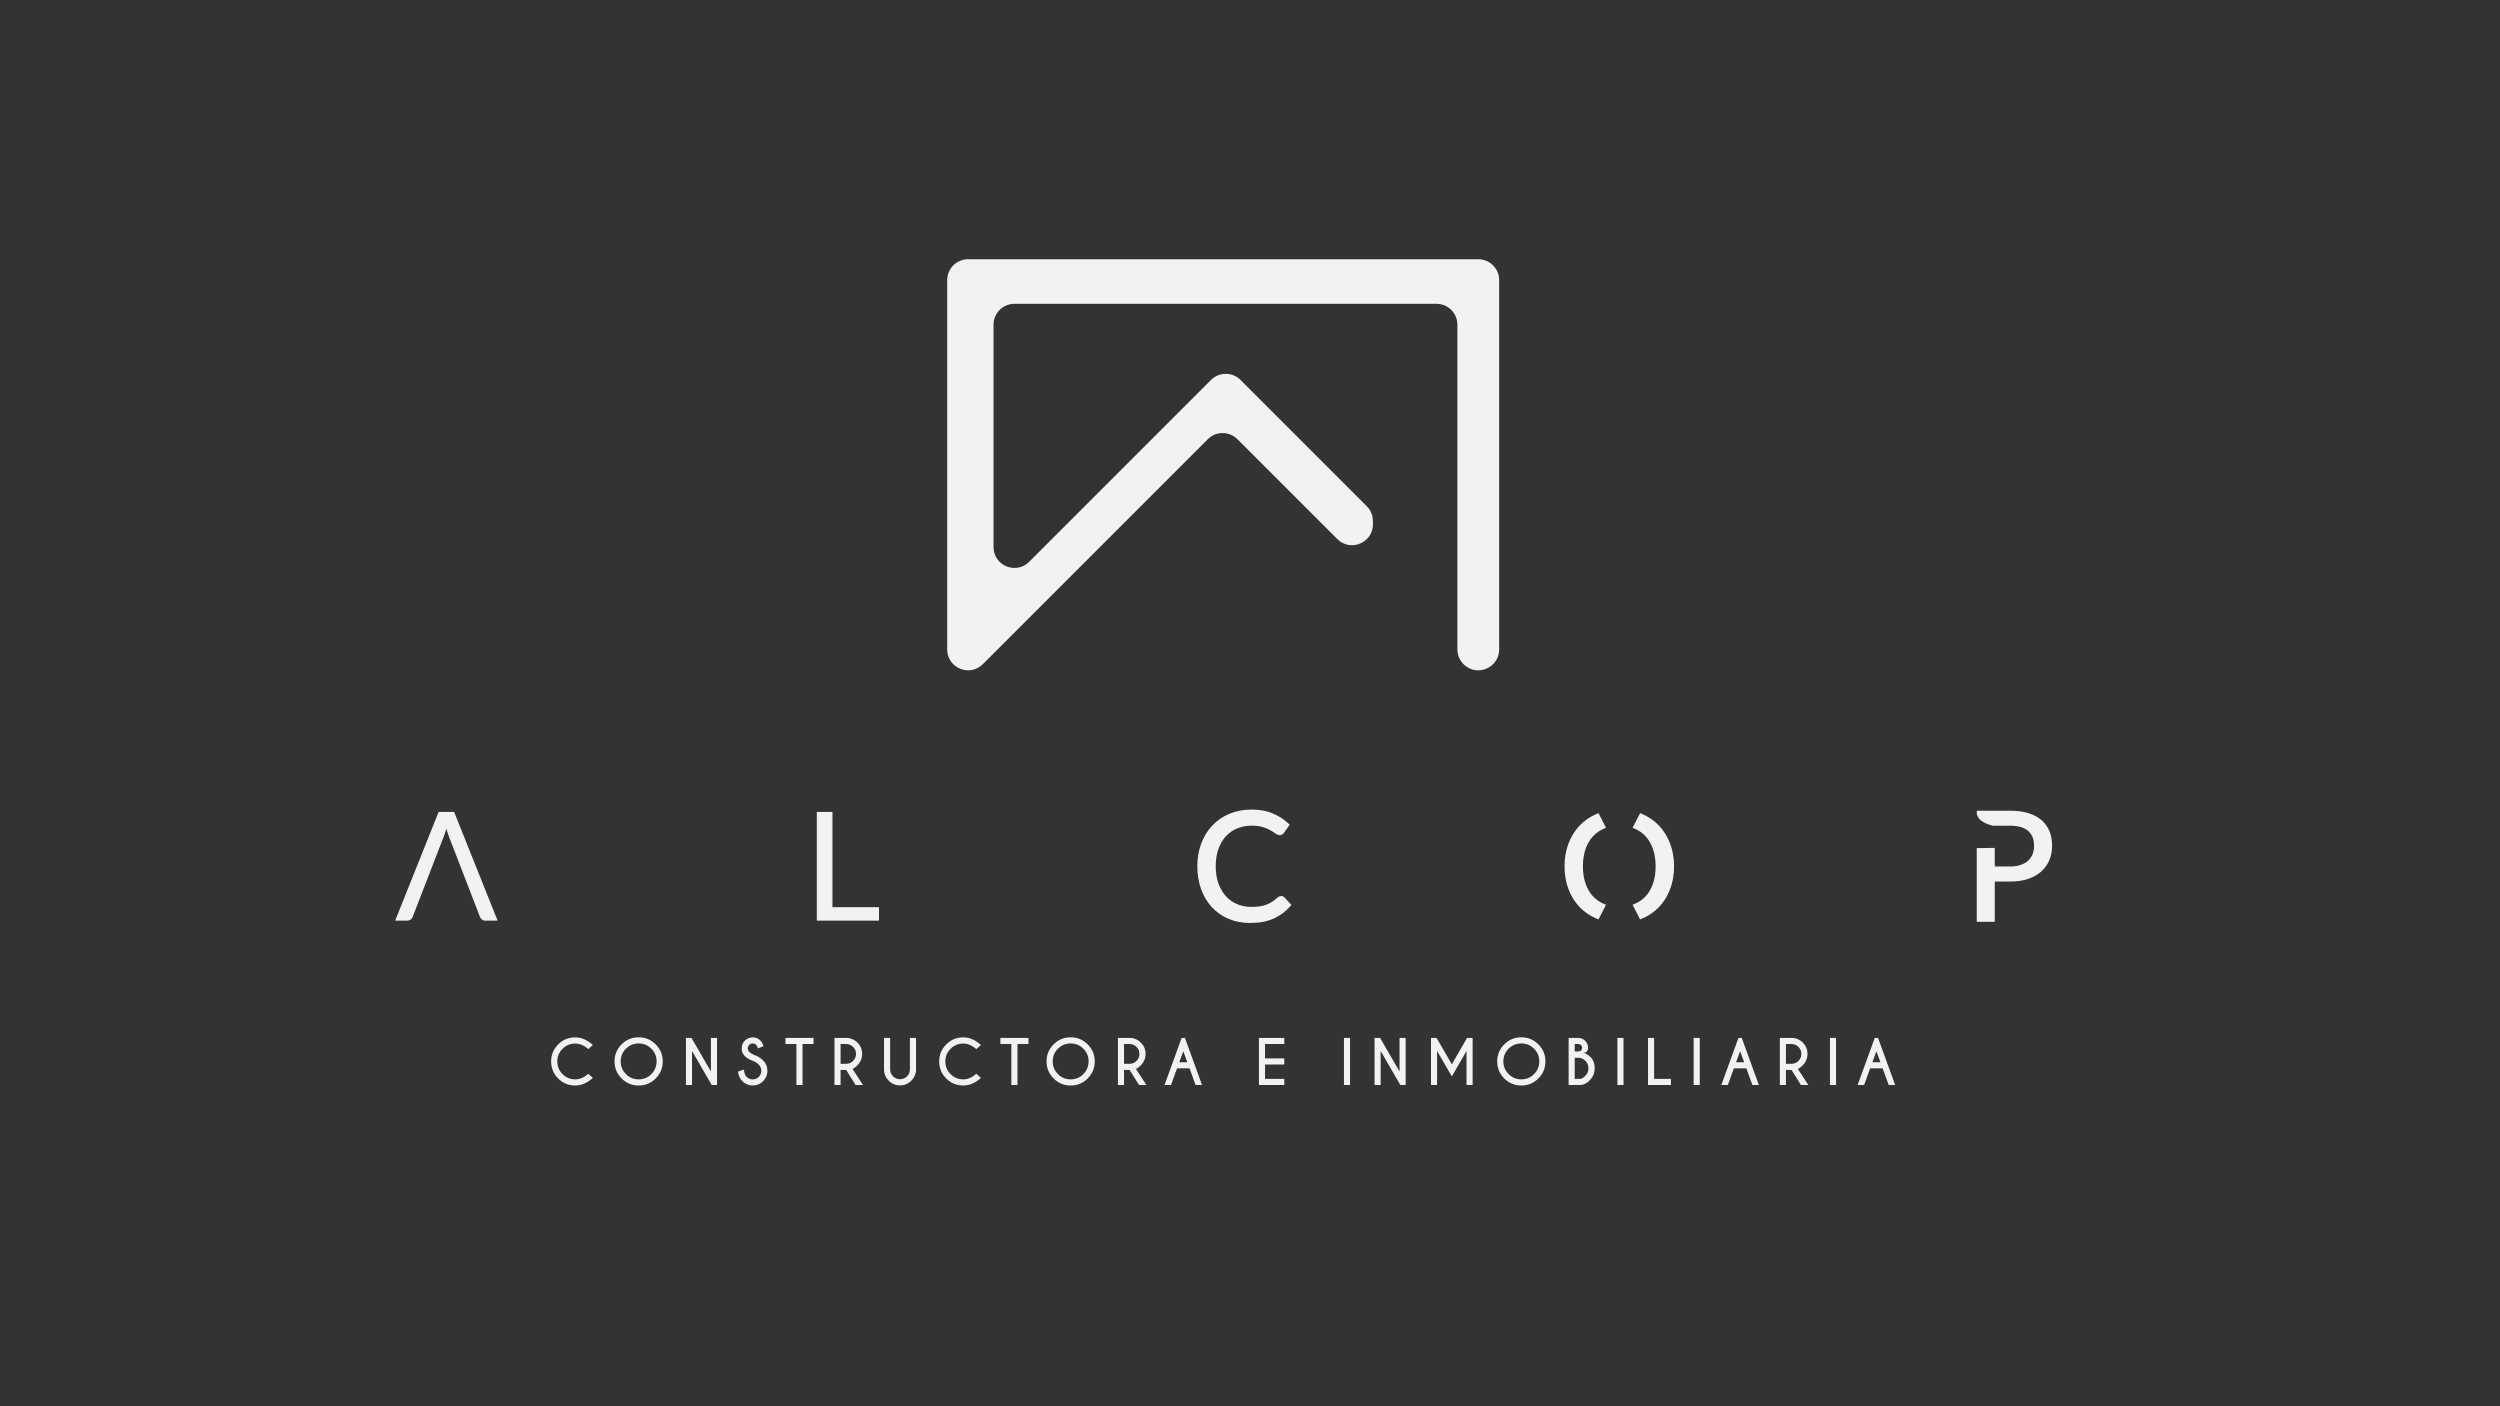 <?xml version="1.0" encoding="UTF-8"?>
<svg id="Capa_1" data-name="Capa 1" xmlns="http://www.w3.org/2000/svg" viewBox="0 0 1920 1080">
  <rect x="0" y="0" width="1920" height="1080" fill="#333333" stroke="none"/>
  <defs>
    <style>
      .cls-1 {
        fill: #f2f2f2;
      }
    </style>
  </defs>
  <g>
    <g>
      <path class="cls-1" d="M358.19,675.94l-12.96-33.59c-.39-1-.79-2.16-1.21-3.49-.43-1.33-.83-2.73-1.21-4.24-.8,3.11-1.63,5.71-2.48,7.78l-12.97,33.54-3.11,8.06-7.72,19.94c-.23,.69-.67,1.31-1.32,1.85-.66,.54-1.46,.8-2.42,.8h-8.64l33.02-82.57h11.29l33.02,82.57h-8.64c-1,0-1.81-.25-2.42-.75-.61-.5-1.07-1.13-1.38-1.9l-7.72-19.94-3.11-8.06Z"/>
      <path class="cls-1" d="M382.13,707.04h-9.31c-1.1,0-2.02-.29-2.71-.85-.66-.53-1.18-1.24-1.52-2.08l-23.79-61.6c-.39-1.02-.8-2.2-1.22-3.52-.26-.82-.52-1.69-.78-2.63-.67,2.41-1.36,4.49-2.05,6.2l-23.8,61.53c-.25,.75-.74,1.44-1.45,2.03-.73,.6-1.65,.91-2.71,.91h-9.31l.25-.62,33.13-82.85h11.9l33.38,83.47Zm-39.33-74.22l.44,1.69c.41,1.57,.8,2.94,1.21,4.21,.41,1.3,.82,2.46,1.2,3.47l23.79,61.59c.29,.71,.7,1.27,1.25,1.71,.53,.43,1.25,.65,2.14,.65h7.98l-32.66-81.67h-10.68l-32.66,81.67h7.97c.86,0,1.56-.23,2.14-.7,.58-.48,.98-1.03,1.18-1.64l23.8-61.56c.83-2.06,1.66-4.65,2.46-7.73l.44-1.69Z"/>
    </g>
    <g>
      <path class="cls-1" d="M983.93,689.53c.61,0,1.15,.25,1.61,.75l4.44,4.78c-3.38,3.92-7.48,6.98-12.3,9.16-4.82,2.19-10.65,3.29-17.49,3.29-5.92,0-11.29-1.03-16.13-3.09-4.84-2.05-8.97-4.94-12.39-8.64-3.42-3.71-6.07-8.15-7.95-13.34-1.88-5.19-2.82-10.89-2.82-17.11s.98-11.93,2.94-17.11c1.96-5.18,4.71-9.65,8.27-13.37,3.55-3.73,7.81-6.62,12.76-8.67,4.96-2.06,10.43-3.08,16.42-3.08s11.06,.94,15.56,2.82c4.49,1.88,8.45,4.44,11.87,7.66l-3.69,5.13c-.23,.39-.53,.7-.89,.95-.37,.26-.86,.38-1.47,.38-.69,0-1.54-.38-2.54-1.13-1-.75-2.3-1.58-3.92-2.51-1.61-.92-3.63-1.75-6.05-2.5-2.42-.76-5.4-1.13-8.93-1.13-4.26,0-8.16,.74-11.7,2.22-3.54,1.48-6.58,3.62-9.13,6.42-2.56,2.81-4.55,6.22-5.96,10.26-1.42,4.04-2.13,8.58-2.13,13.66s.74,9.73,2.22,13.77c1.48,4.04,3.5,7.44,6.05,10.22,2.55,2.79,5.57,4.91,9.04,6.37,3.48,1.46,7.23,2.19,11.27,2.19,2.46,0,4.68-.14,6.66-.43,1.98-.29,3.8-.74,5.47-1.36,1.67-.61,3.23-1.39,4.67-2.33,1.44-.94,2.87-2.07,4.29-3.37,.65-.58,1.31-.87,1.96-.87Z"/>
      <path class="cls-1" d="M960.19,708.86c-6.07,0-11.68-1.08-16.66-3.2-4.99-2.11-9.31-5.13-12.85-8.97-3.52-3.81-6.29-8.45-8.23-13.79-1.92-5.32-2.9-11.24-2.9-17.58s1.02-12.27,3.03-17.59c2.01-5.34,4.89-9.99,8.55-13.82,3.66-3.84,8.11-6.87,13.23-8.99,5.08-2.11,10.78-3.18,16.94-3.18s11.45,.98,16.08,2.93c4.62,1.93,8.75,4.6,12.27,7.93l.86,.81-4.38,6.09c-.25,.44-.68,.9-1.22,1.27-1.22,.87-3.19,1.02-5.59-.77-.94-.71-2.21-1.52-3.78-2.42-1.52-.86-3.47-1.67-5.78-2.38-2.27-.71-5.13-1.07-8.53-1.07-4.06,0-7.82,.71-11.17,2.11-3.34,1.4-6.25,3.44-8.65,6.08-2.42,2.66-4.34,5.96-5.69,9.79-1.37,3.88-2.06,8.32-2.06,13.21s.72,9.43,2.14,13.3c1.41,3.85,3.35,7.14,5.78,9.77,2.41,2.63,5.29,4.66,8.57,6.03,3.3,1.39,6.91,2.09,10.74,2.09,2.39,0,4.56-.14,6.46-.42,1.88-.28,3.64-.71,5.2-1.29,1.57-.58,3.05-1.32,4.4-2.2,1.36-.89,2.75-1.98,4.12-3.23,1.81-1.62,4.03-1.6,5.48-.04l5.27,5.67-.79,.92c-3.5,4.05-7.79,7.25-12.77,9.51-4.99,2.26-11.06,3.41-18.05,3.41Zm1.09-84.41c-5.8,0-11.15,1-15.9,2.98-4.76,1.98-8.9,4.79-12.3,8.36-3.41,3.57-6.09,7.92-7.98,12.91-1.89,5.01-2.85,10.61-2.85,16.63s.92,11.63,2.74,16.65c1.82,5,4.4,9.33,7.68,12.88,3.28,3.55,7.29,6.35,11.92,8.31,4.65,1.98,9.9,2.98,15.61,2.98,6.6,0,12.3-1.07,16.93-3.17,4.24-1.92,7.95-4.58,11.03-7.91l-3.6-3.88c-.26-.28-.46-.31-.62-.31-.31,0-.67,.18-1.06,.53-1.46,1.34-2.97,2.52-4.45,3.49-1.51,.99-3.18,1.82-4.94,2.47-1.74,.65-3.67,1.13-5.74,1.43-2.03,.3-4.34,.45-6.85,.45-4.19,0-8.16-.77-11.79-2.3-3.64-1.53-6.84-3.78-9.51-6.7-2.66-2.9-4.79-6.49-6.33-10.67-1.52-4.17-2.3-8.96-2.3-14.24s.74-9.94,2.21-14.11c1.47-4.18,3.57-7.78,6.24-10.72,2.67-2.94,5.9-5.21,9.61-6.76,3.68-1.54,7.8-2.33,12.22-2.33,3.67,0,6.81,.4,9.33,1.19,2.5,.77,4.62,1.66,6.32,2.62,1.7,.97,3.02,1.82,4.06,2.6,1.03,.77,1.55,.85,1.72,.85,.46,0,.64-.09,.69-.13,.22-.16,.38-.33,.5-.53l3.05-4.25c-3.09-2.73-6.65-4.95-10.59-6.6-4.3-1.8-9.36-2.71-15.04-2.71Z"/>
    </g>
    <g>
      <path class="cls-1" d="M674.6,697.2v9.39h-46.85v-82.57h11.12v73.18h35.73Z"/>
      <path class="cls-1" d="M675.06,707.04h-47.75v-83.47h12.02v73.18h35.73v10.29Zm-46.85-.9h45.95v-8.48h-35.73v-73.18h-10.22v81.67Z"/>
    </g>
    <g>
      <path class="cls-1" d="M1227,704.38c-4.99-2.06-9.28-4.94-12.85-8.67-3.58-3.72-6.34-8.17-8.3-13.34-1.96-5.17-2.94-10.84-2.94-17.03s.98-11.86,2.94-17.03c1.95-5.17,4.72-9.62,8.3-13.37,3.57-3.75,7.85-6.66,12.85-8.73l4.56,8.81c-3.62,1.5-6.7,3.64-9.25,6.43-2.56,2.78-4.53,6.19-5.91,10.22-1.38,4.04-2.07,8.58-2.07,13.66s.69,9.61,2.07,13.62c1.38,4.01,3.35,7.41,5.91,10.2,2.56,2.78,5.63,4.91,9.25,6.39l-4.56,8.82Zm28.7-8.82c3.61-1.48,6.68-3.61,9.22-6.39,2.53-2.79,4.49-6.19,5.88-10.2,1.38-4.01,2.07-8.56,2.07-13.62s-.69-9.62-2.07-13.66c-1.38-4.04-3.34-7.44-5.88-10.22-2.54-2.79-5.61-4.93-9.22-6.43l4.53-8.81c5.01,2.07,9.3,4.98,12.88,8.73,3.57,3.75,6.33,8.2,8.3,13.37,1.96,5.16,2.93,10.84,2.93,17.03s-.97,11.86-2.93,17.03c-1.96,5.17-4.73,9.61-8.3,13.34-3.58,3.73-7.87,6.62-12.88,8.67l-4.53-8.82Z"/>
      <path class="cls-1" d="M1259.59,706.11l-5.77-11.24,1.37-.56c3.4-1.39,6.34-3.43,8.74-6.05,2.4-2.64,4.28-5.91,5.59-9.73,1.33-3.84,2-8.28,2-13.18s-.67-9.35-2-13.21c-1.32-3.84-3.2-7.12-5.6-9.76-2.39-2.62-5.33-4.67-8.74-6.09l-1.36-.56,5.77-11.23,1.15,.48c5.16,2.14,9.65,5.18,13.34,9.05,3.67,3.86,6.56,8.51,8.58,13.82,2,5.27,3.02,11.16,3.02,17.5s-1.02,12.23-3.02,17.51c-2.02,5.32-4.91,9.96-8.58,13.79-3.69,3.84-8.17,6.87-13.34,8.99l-1.15,.47Zm-2.03-9.89l3.29,6.42c4.33-1.94,8.12-4.58,11.27-7.87,3.42-3.56,6.11-7.9,8-12.87,1.89-4.97,2.84-10.54,2.84-16.55s-.96-11.58-2.84-16.54c-1.89-4.97-4.58-9.32-8.01-12.91-3.16-3.31-6.95-5.97-11.27-7.92l-3.29,6.41c3.22,1.53,6.02,3.6,8.36,6.17,2.65,2.92,4.72,6.51,6.15,10.7,1.43,4.15,2.15,8.89,2.15,14.09s-.72,9.94-2.15,14.07c-1.43,4.16-3.5,7.75-6.15,10.67-2.35,2.57-5.16,4.63-8.36,6.14Zm-29.93,9.89l-1.15-.47c-5.16-2.12-9.64-5.15-13.31-8.99-3.69-3.83-6.57-8.47-8.58-13.79-2.01-5.3-3.03-11.19-3.03-17.51s1.02-12.21,3.03-17.5c2-5.31,4.89-9.96,8.58-13.82,3.68-3.87,8.16-6.91,13.31-9.05l1.15-.48,5.81,11.22-1.36,.57c-3.41,1.42-6.36,3.47-8.77,6.09-2.42,2.63-4.31,5.91-5.63,9.75-1.33,3.88-2,8.32-2,13.22s.67,9.33,2,13.18c1.31,3.82,3.2,7.09,5.63,9.72,2.41,2.63,5.36,4.66,8.76,6.06l1.37,.56-5.81,11.24Zm-1.25-78.14c-4.32,1.96-8.1,4.61-11.24,7.92-3.44,3.6-6.13,7.94-8.01,12.91-1.9,4.99-2.86,10.55-2.86,16.54s.96,11.55,2.86,16.55c1.88,4.97,4.57,9.3,8,12.87,3.14,3.28,6.92,5.93,11.24,7.87l3.31-6.42c-3.21-1.51-6.02-3.57-8.38-6.13-2.68-2.92-4.76-6.51-6.19-10.68-1.43-4.13-2.15-8.87-2.15-14.07s.72-9.94,2.15-14.1c1.43-4.2,3.52-7.8,6.19-10.7,2.35-2.57,5.17-4.63,8.39-6.17l-3.31-6.41Z"/>
    </g>
    <g>
      <path class="cls-1" d="M1519.5,624.02h24.37c5.22,0,9.77,.61,13.62,1.82,3.86,1.21,7.06,2.93,9.6,5.16,2.53,2.23,4.42,4.91,5.68,8.06,1.25,3.15,1.87,6.66,1.87,10.55s-.67,7.35-2.02,10.55c-1.35,3.18-3.32,5.93-5.91,8.24-2.6,2.3-5.8,4.1-9.62,5.39-3.83,1.29-8.23,1.93-13.22,1.93h-13.26v30.88h-11.12v-53.89l11.12-.14v14.27h13.26c3.18,0,6-.42,8.44-1.27,2.44-.84,4.49-2.03,6.17-3.54,1.67-1.52,2.93-3.34,3.77-5.45,.84-2.11,1.27-4.44,1.27-6.97,0-5.27-1.62-9.37-4.87-12.33-3.24-2.96-8.17-4.44-14.77-4.44h-13.26s-11.12-2.33-11.12-8.82Z"/>
      <path class="cls-1" d="M1531.97,707.94h-13.83v-56.59l13.83-.17v14.29h11.9c3.02,0,5.72-.4,8-1.2,2.25-.78,4.17-1.87,5.7-3.26,1.5-1.37,2.65-3.04,3.42-4.95,.78-1.96,1.18-4.13,1.18-6.47,0-4.91-1.45-8.61-4.43-11.33-2.97-2.71-7.63-4.09-13.86-4.09h-13.26c-.78-.13-12.47-2.67-12.47-10.17v-1.36h25.73c5.32,0,10.04,.63,14.03,1.87,4.04,1.27,7.44,3.11,10.09,5.44,2.68,2.35,4.71,5.24,6.04,8.58,1.31,3.31,1.97,7.02,1.97,11.05s-.72,7.73-2.12,11.07c-1.42,3.36-3.53,6.3-6.26,8.73-2.74,2.42-6.13,4.32-10.09,5.66-3.95,1.33-8.54,2-13.66,2h-11.9v30.88Zm-11.12-2.71h8.41v-30.88h14.61c4.82,0,9.12-.62,12.79-1.86,3.61-1.22,6.69-2.94,9.15-5.12,2.42-2.16,4.29-4.77,5.55-7.75,1.27-3.01,1.91-6.38,1.91-10.02s-.6-7.07-1.78-10.05c-1.16-2.93-2.95-5.47-5.31-7.54-2.37-2.09-5.43-3.73-9.11-4.89-3.73-1.16-8.18-1.75-13.22-1.75h-22.78c1.27,3.56,7.31,5.61,9.8,6.13l12.98-.03c6.93,0,12.21,1.61,15.69,4.8,3.53,3.21,5.31,7.69,5.31,13.33,0,2.68-.46,5.19-1.37,7.47-.92,2.3-2.3,4.3-4.12,5.95-1.81,1.63-4.04,2.92-6.63,3.82-2.57,.89-5.56,1.34-8.89,1.34h-14.61v-14.26l-8.41,.1v51.2Z"/>
    </g>
  </g>
  <g>
    <path class="cls-1" d="M451.82,824.67l3.5,3.14c-4.28,3.9-8.81,5.86-13.58,5.86-5.11,0-9.47-1.8-13.07-5.41-3.6-3.6-5.4-7.95-5.4-13.07s1.8-9.44,5.4-13.06c3.6-3.62,7.95-5.43,13.07-5.43,4.77,0,9.3,1.96,13.58,5.85l-3.5,3.19c-3.23-2.87-6.59-4.29-10.08-4.29-3.78,0-7.02,1.34-9.71,4.02-2.69,2.68-4.03,5.92-4.03,9.71s1.34,7.07,4.03,9.75c2.69,2.68,5.93,4.02,9.71,4.02,3.49,0,6.85-1.43,10.08-4.3Z"/>
    <path class="cls-1" d="M503.56,802.07c3.61,3.61,5.42,7.98,5.42,13.09s-1.81,9.47-5.42,13.09c-3.62,3.62-7.98,5.43-13.09,5.43s-9.47-1.81-13.09-5.43c-3.61-3.61-5.42-7.98-5.42-13.09s1.81-9.47,5.42-13.09c3.62-3.61,7.98-5.43,13.09-5.43s9.47,1.81,13.09,5.43Zm-13.09-.7c-3.81,0-7.06,1.34-9.75,4.03-2.69,2.69-4.03,5.94-4.03,9.75s1.35,7.07,4.04,9.76c2.7,2.7,5.95,4.05,9.74,4.05s7.07-1.35,9.75-4.05c2.69-2.7,4.03-5.95,4.03-9.76s-1.34-7.07-4.03-9.75c-2.69-2.69-5.94-4.03-9.75-4.03Z"/>
    <path class="cls-1" d="M526.79,797.12h4.27l14.92,25.81v-25.81h4.7v36.16h-4.09l-15.12-26.12v26.12h-4.68v-36.16Z"/>
    <path class="cls-1" d="M578.24,814.72c-2.56-.85-4.64-2.08-6.23-3.67-1.59-1.59-2.39-3.56-2.39-5.91s.83-4.29,2.47-5.95c1.65-1.65,3.65-2.48,6-2.48s4.31,.82,5.96,2.46c.94,.9,1.72,2.34,2.35,4.32l-4.25,1.67c-.51-1.39-.98-2.29-1.4-2.72-.74-.72-1.63-1.08-2.66-1.08s-1.95,.37-2.69,1.09c-.74,.73-1.1,1.62-1.1,2.68s.37,1.95,1.1,2.69c.83,.81,1.98,1.56,3.44,2.24,2.83,.92,5.24,2.36,7.21,4.33,2.22,2.19,3.32,4.84,3.32,7.96s-1.1,5.78-3.31,7.99c-2.21,2.2-4.86,3.31-7.97,3.31s-5.78-1.11-7.98-3.32c-1.76-1.76-2.88-4.2-3.35-7.3l4.54-1.65c.29,2.67,.99,4.56,2.1,5.67,1.3,1.29,2.86,1.94,4.68,1.94s3.38-.65,4.68-1.94c1.3-1.3,1.94-2.87,1.94-4.7s-.65-3.39-1.94-4.68c-1.24-1.24-2.75-2.22-4.54-2.96Z"/>
    <path class="cls-1" d="M616.36,801.8v31.48h-4.7v-31.48h-8.43v-4.68h21.56v4.68h-8.43Z"/>
    <path class="cls-1" d="M649.84,821.71h-4.27v11.57h-4.68v-36.16h10.26c2.9,.39,5.36,1.59,7.37,3.59,2.4,2.41,3.6,5.3,3.6,8.68s-1.2,6.31-3.6,8.72c-1.66,1.65-2.92,2.59-3.8,2.8l8.03,12.36h-5.67l-7.23-11.57Zm-4.27-19.89v15.19h4.27c2.08,0,3.86-.74,5.35-2.23,1.48-1.48,2.23-3.28,2.23-5.39s-.74-3.88-2.23-5.36c-1.49-1.48-3.27-2.22-5.35-2.22h-4.27Z"/>
    <path class="cls-1" d="M698.82,797.12h4.7v25.47c-.41,2.91-1.6,5.36-3.59,7.37-2.41,2.41-5.31,3.61-8.7,3.61s-6.29-1.2-8.69-3.61c-2.4-2.4-3.61-5.3-3.61-8.69v-24.16h4.7v24.16c0,2.08,.74,3.86,2.22,5.34,1.49,1.48,3.28,2.23,5.37,2.23s3.9-.74,5.38-2.22c1.48-1.48,2.21-3.26,2.21-5.36v-24.16Z"/>
    <path class="cls-1" d="M749.85,824.67l3.5,3.14c-4.28,3.9-8.81,5.86-13.58,5.86-5.11,0-9.47-1.8-13.07-5.41-3.6-3.6-5.4-7.95-5.4-13.07s1.8-9.44,5.4-13.06c3.6-3.62,7.95-5.43,13.07-5.43,4.77,0,9.3,1.96,13.58,5.85l-3.5,3.19c-3.23-2.87-6.59-4.29-10.08-4.29-3.78,0-7.02,1.34-9.71,4.02-2.69,2.68-4.03,5.92-4.03,9.71s1.34,7.07,4.03,9.75c2.69,2.68,5.93,4.02,9.71,4.02,3.49,0,6.85-1.43,10.08-4.3Z"/>
    <path class="cls-1" d="M781.43,801.8v31.48h-4.7v-31.48h-8.43v-4.68h21.56v4.68h-8.43Z"/>
    <path class="cls-1" d="M835.34,802.07c3.61,3.61,5.42,7.98,5.42,13.09s-1.81,9.47-5.42,13.09c-3.62,3.62-7.98,5.43-13.09,5.43s-9.47-1.81-13.09-5.43c-3.61-3.61-5.42-7.98-5.42-13.09s1.81-9.47,5.42-13.09c3.62-3.61,7.98-5.43,13.09-5.43s9.47,1.81,13.09,5.43Zm-13.09-.7c-3.81,0-7.06,1.34-9.75,4.03-2.69,2.69-4.03,5.94-4.03,9.75s1.35,7.07,4.04,9.76c2.7,2.7,5.95,4.05,9.74,4.05s7.07-1.35,9.75-4.05c2.69-2.7,4.03-5.95,4.03-9.76s-1.34-7.07-4.03-9.75c-2.69-2.69-5.94-4.03-9.75-4.03Z"/>
    <path class="cls-1" d="M867.52,821.71h-4.27v11.57h-4.68v-36.16h10.26c2.91,.39,5.36,1.59,7.37,3.59,2.4,2.41,3.59,5.3,3.59,8.68s-1.2,6.31-3.59,8.72c-1.66,1.65-2.93,2.59-3.8,2.8l8.02,12.36h-5.67l-7.23-11.57Zm-4.27-19.89v15.19h4.27c2.08,0,3.86-.74,5.34-2.23,1.49-1.48,2.23-3.28,2.23-5.39s-.74-3.88-2.23-5.36c-1.48-1.48-3.26-2.22-5.34-2.22h-4.27Z"/>
    <path class="cls-1" d="M910.03,797.12l13.15,36.16h-4.97l-4.66-12.79h-9.58l-4.63,12.79h-5l13.16-36.16h2.53Zm1.83,18.69l-3.1-8.48-3.07,8.48h6.17Z"/>
    <path class="cls-1" d="M986.34,797.12v4.68h-14.8v11.05h14.8v4.68h-14.8v11.05h14.8v4.7h-19.48v-36.16h19.48Z"/>
    <path class="cls-1" d="M1036.83,797.12v36.16h-4.68v-36.16h4.68Z"/>
    <path class="cls-1" d="M1055.66,797.12h4.27l14.92,25.81v-25.81h4.7v36.16h-4.09l-15.12-26.12v26.12h-4.68v-36.16Z"/>
    <path class="cls-1" d="M1103.28,797.12l11.73,20.27,11.69-20.27h4.27v36.16h-4.68v-26.12l-11.28,19.52-11.33-19.52v26.12h-4.68v-36.16h4.27Z"/>
    <path class="cls-1" d="M1181.46,802.07c3.62,3.61,5.42,7.98,5.42,13.09s-1.81,9.47-5.42,13.09c-3.62,3.62-7.98,5.43-13.09,5.43s-9.47-1.81-13.09-5.43c-3.62-3.61-5.42-7.98-5.42-13.09s1.81-9.47,5.42-13.09c3.62-3.61,7.98-5.43,13.09-5.43s9.47,1.81,13.09,5.43Zm-13.09-.7c-3.81,0-7.06,1.34-9.75,4.03-2.69,2.69-4.03,5.94-4.03,9.75s1.35,7.07,4.05,9.76c2.7,2.7,5.94,4.05,9.74,4.05s7.06-1.35,9.75-4.05c2.69-2.7,4.04-5.95,4.04-9.76s-1.34-7.07-4.04-9.75c-2.69-2.69-5.94-4.03-9.75-4.03Z"/>
    <path class="cls-1" d="M1212.02,797.12c2.09,0,3.89,.74,5.38,2.22,1.49,1.48,2.24,3.28,2.24,5.37s-1.08,3.49-3.25,4c1.57,.23,3.35,1.34,5.35,3.35,1.99,2,2.99,4.78,2.99,8.32s-1.24,6.6-3.73,9.18c-2.33,2.43-4.68,3.66-7.03,3.68v.04h-9.27v-36.16h7.32Zm-2.64,4.68v5.72h3.05c.7-.06,1.29-.32,1.79-.79,.54-.5,.82-1.17,.82-2.01s-.28-1.55-.85-2.1c-.57-.54-1.28-.82-2.16-.82h-2.64Zm0,10.53v16.25h4.59v-.06c.96-.06,2.16-.84,3.59-2.33,1.58-1.63,2.37-3.56,2.37-5.81s-.79-4.11-2.36-5.69c-1.57-1.57-3.47-2.36-5.68-2.36h-2.51Z"/>
    <path class="cls-1" d="M1246.85,797.12v36.16h-4.68v-36.16h4.68Z"/>
    <path class="cls-1" d="M1265.68,833.28v-36.16h4.68v31.46h12.93v4.7h-17.61Z"/>
    <path class="cls-1" d="M1305.41,797.12v36.16h-4.68v-36.16h4.68Z"/>
    <path class="cls-1" d="M1337.67,797.12l13.15,36.16h-4.97l-4.66-12.79h-9.58l-4.63,12.79h-5l13.16-36.16h2.53Zm1.83,18.69l-3.1-8.48-3.07,8.48h6.17Z"/>
    <path class="cls-1" d="M1375.87,821.71h-4.27v11.57h-4.68v-36.16h10.26c2.91,.39,5.36,1.59,7.37,3.59,2.4,2.41,3.59,5.3,3.59,8.68s-1.2,6.31-3.59,8.72c-1.66,1.65-2.93,2.59-3.8,2.8l8.02,12.36h-5.67l-7.23-11.57Zm-4.27-19.89v15.19h4.27c2.08,0,3.86-.74,5.34-2.23,1.49-1.48,2.23-3.28,2.23-5.39s-.74-3.88-2.23-5.36c-1.48-1.48-3.26-2.22-5.34-2.22h-4.27Z"/>
    <path class="cls-1" d="M1410.09,797.12v36.16h-4.68v-36.16h4.68Z"/>
    <path class="cls-1" d="M1442.34,797.12l13.15,36.16h-4.97l-4.65-12.79h-9.59l-4.63,12.79h-4.99l13.15-36.16h2.53Zm1.83,18.69l-3.1-8.48-3.07,8.48h6.17Z"/>
  </g>
  <path class="cls-1" d="M1049.67,388.73l-96.92-96.92c-6.26-6.26-16.42-6.26-22.69,0l-139.65,139.65c-10.11,10.11-27.38,2.95-27.38-11.34V249.37c0-8.86,7.18-16.04,16.04-16.04h324.17c8.86,0,16.04,7.18,16.04,16.04v249.38c0,4.25,1.69,8.33,4.7,11.34h0c10.11,10.11,27.38,2.95,27.38-11.34V215.14c0-8.86-7.18-16.04-16.04-16.04h-391.84c-8.86,0-16.04,7.18-16.04,16.04V498.74c0,14.29,17.28,21.45,27.38,11.34l172.8-172.8c6.26-6.26,16.42-6.26,22.69,0l76.72,76.72c10.2,10.2,27.63,2.8,27.38-11.62l-.05-2.58c-.07-4.16-1.76-8.12-4.7-11.06Z"/>
</svg>